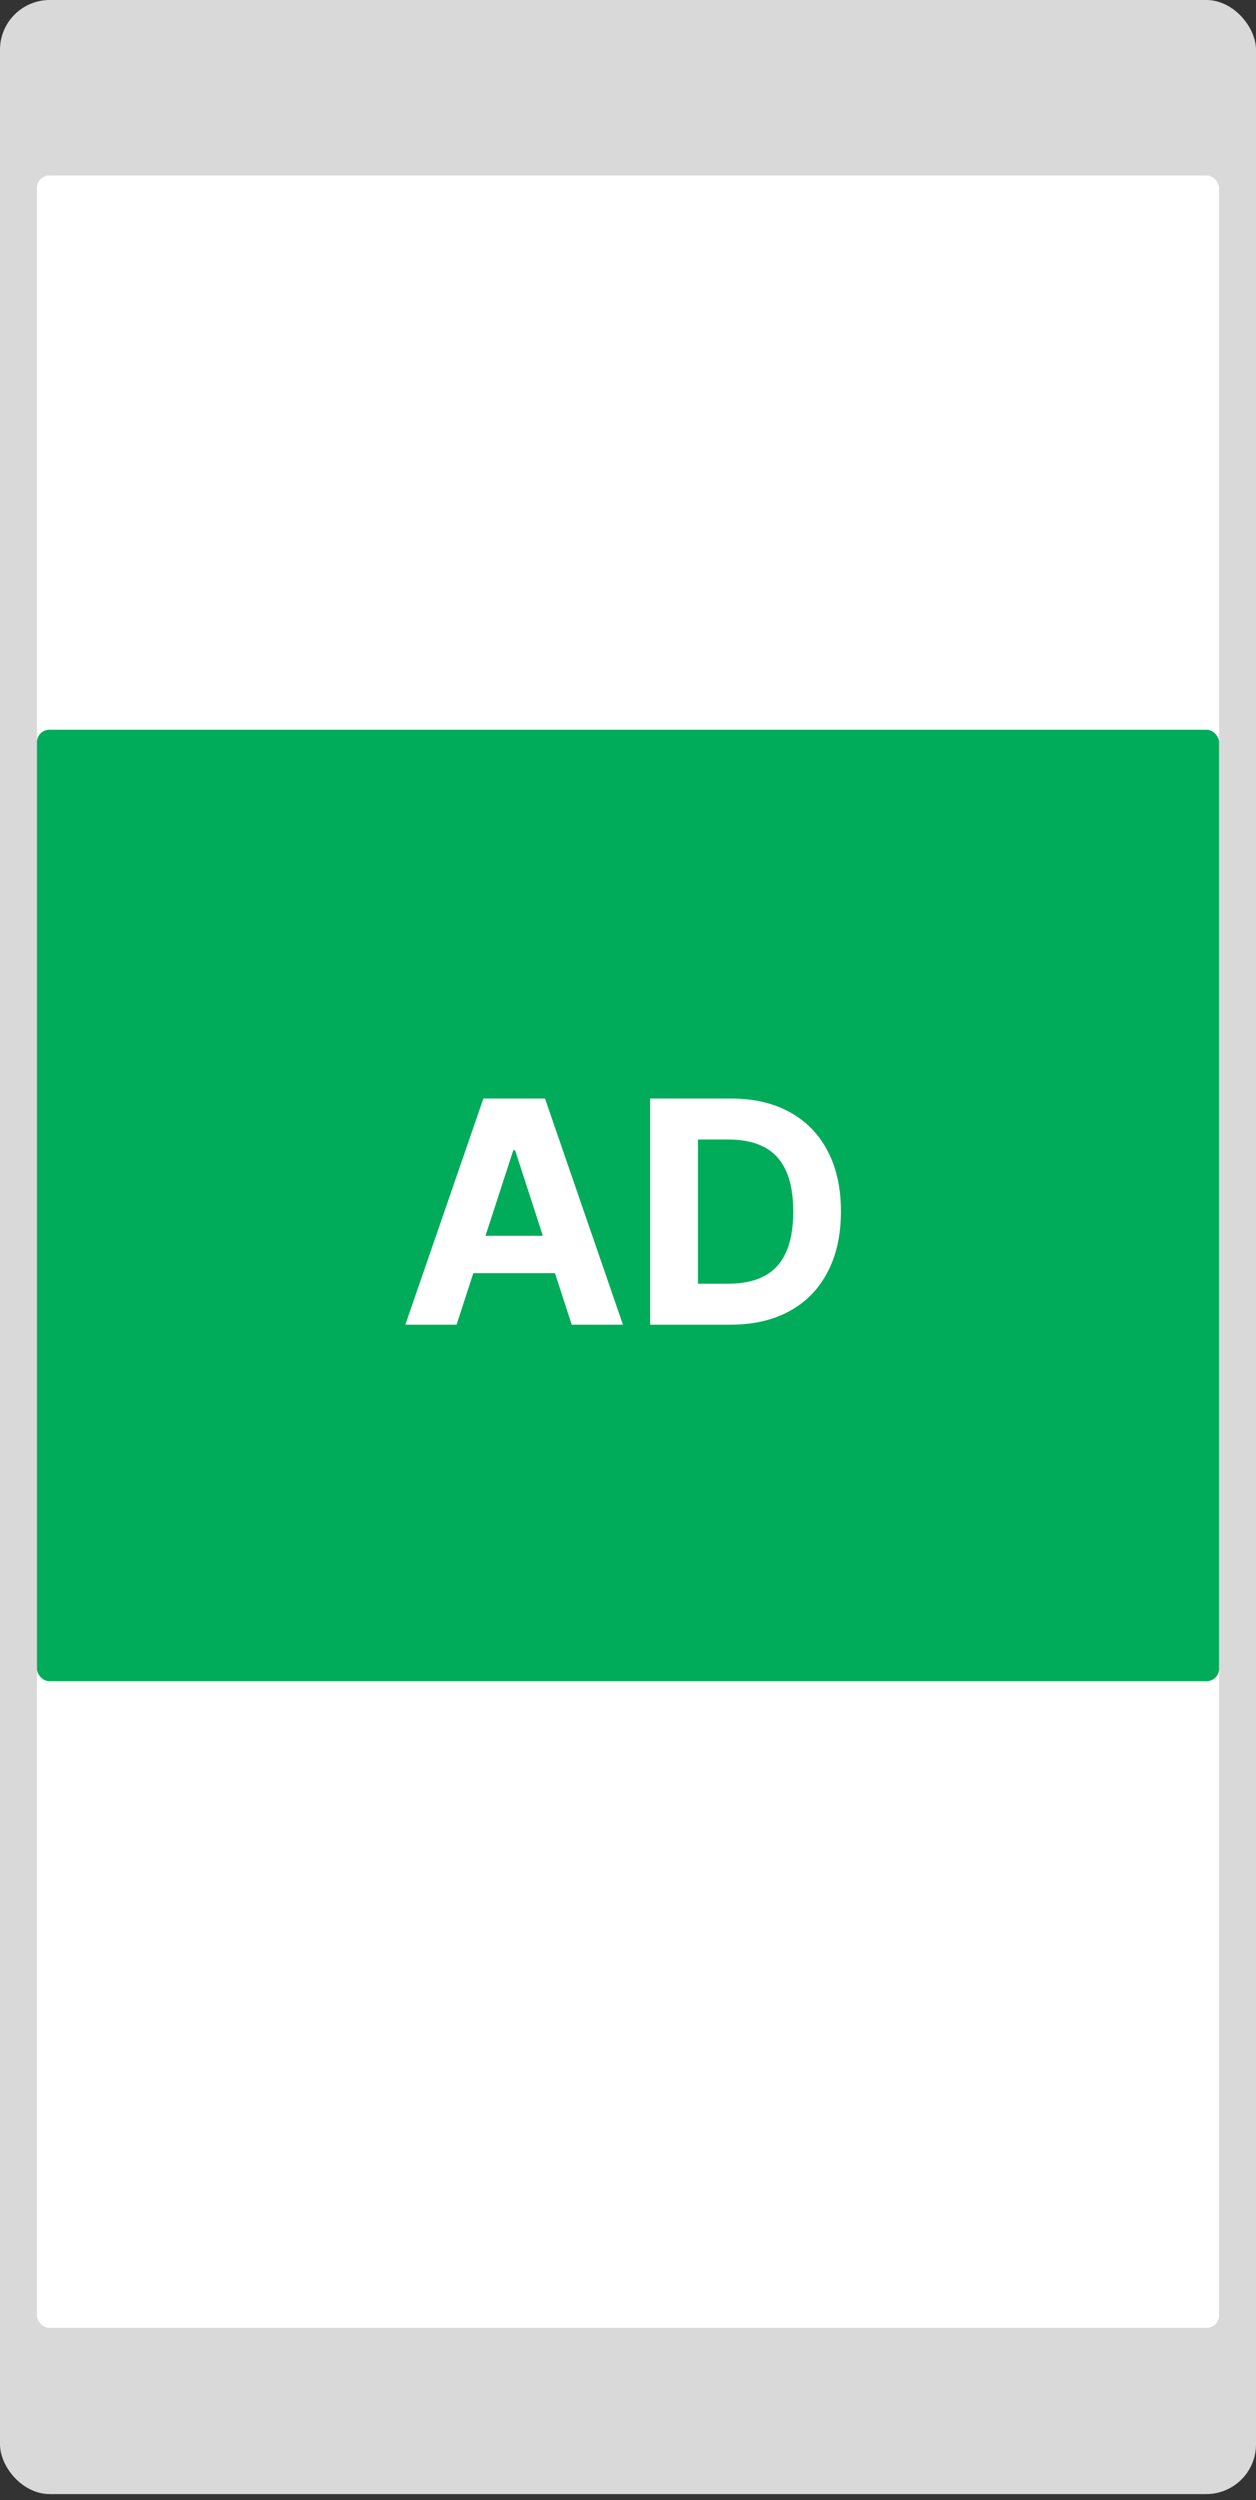 <svg width="202" height="402" viewBox="0 0 202 402" fill="none" xmlns="http://www.w3.org/2000/svg">
<rect x="0" y="0" width="202" height="402" fill="#333333" stroke="none"/>
<rect width="202" height="401.029" rx="8" fill="#D9D9D9"/>
<rect x="5.941" y="28.221" width="190.118" height="346.074" rx="2" fill="white"/>
<rect x="5.941" y="117.338" width="190.118" height="152.985" rx="2" fill="#00AC59"/>
<path d="M73.428 213H65.19L77.743 176.636H87.651L100.186 213H91.947L82.839 184.946H82.555L73.428 213ZM72.913 198.707H92.374V204.708H72.913V198.707ZM117.453 213H104.563V176.636H117.56C121.218 176.636 124.366 177.364 127.006 178.82C129.646 180.264 131.676 182.342 133.096 185.053C134.529 187.763 135.245 191.007 135.245 194.783C135.245 198.571 134.529 201.826 133.096 204.548C131.676 207.271 129.634 209.36 126.971 210.816C124.319 212.272 121.147 213 117.453 213ZM112.251 206.413H117.134C119.407 206.413 121.318 206.01 122.869 205.205C124.431 204.388 125.603 203.128 126.385 201.423C127.178 199.707 127.574 197.493 127.574 194.783C127.574 192.096 127.178 189.9 126.385 188.195C125.603 186.491 124.437 185.236 122.887 184.431C121.336 183.626 119.424 183.224 117.152 183.224H112.251V206.413Z" fill="white"/>
</svg>
